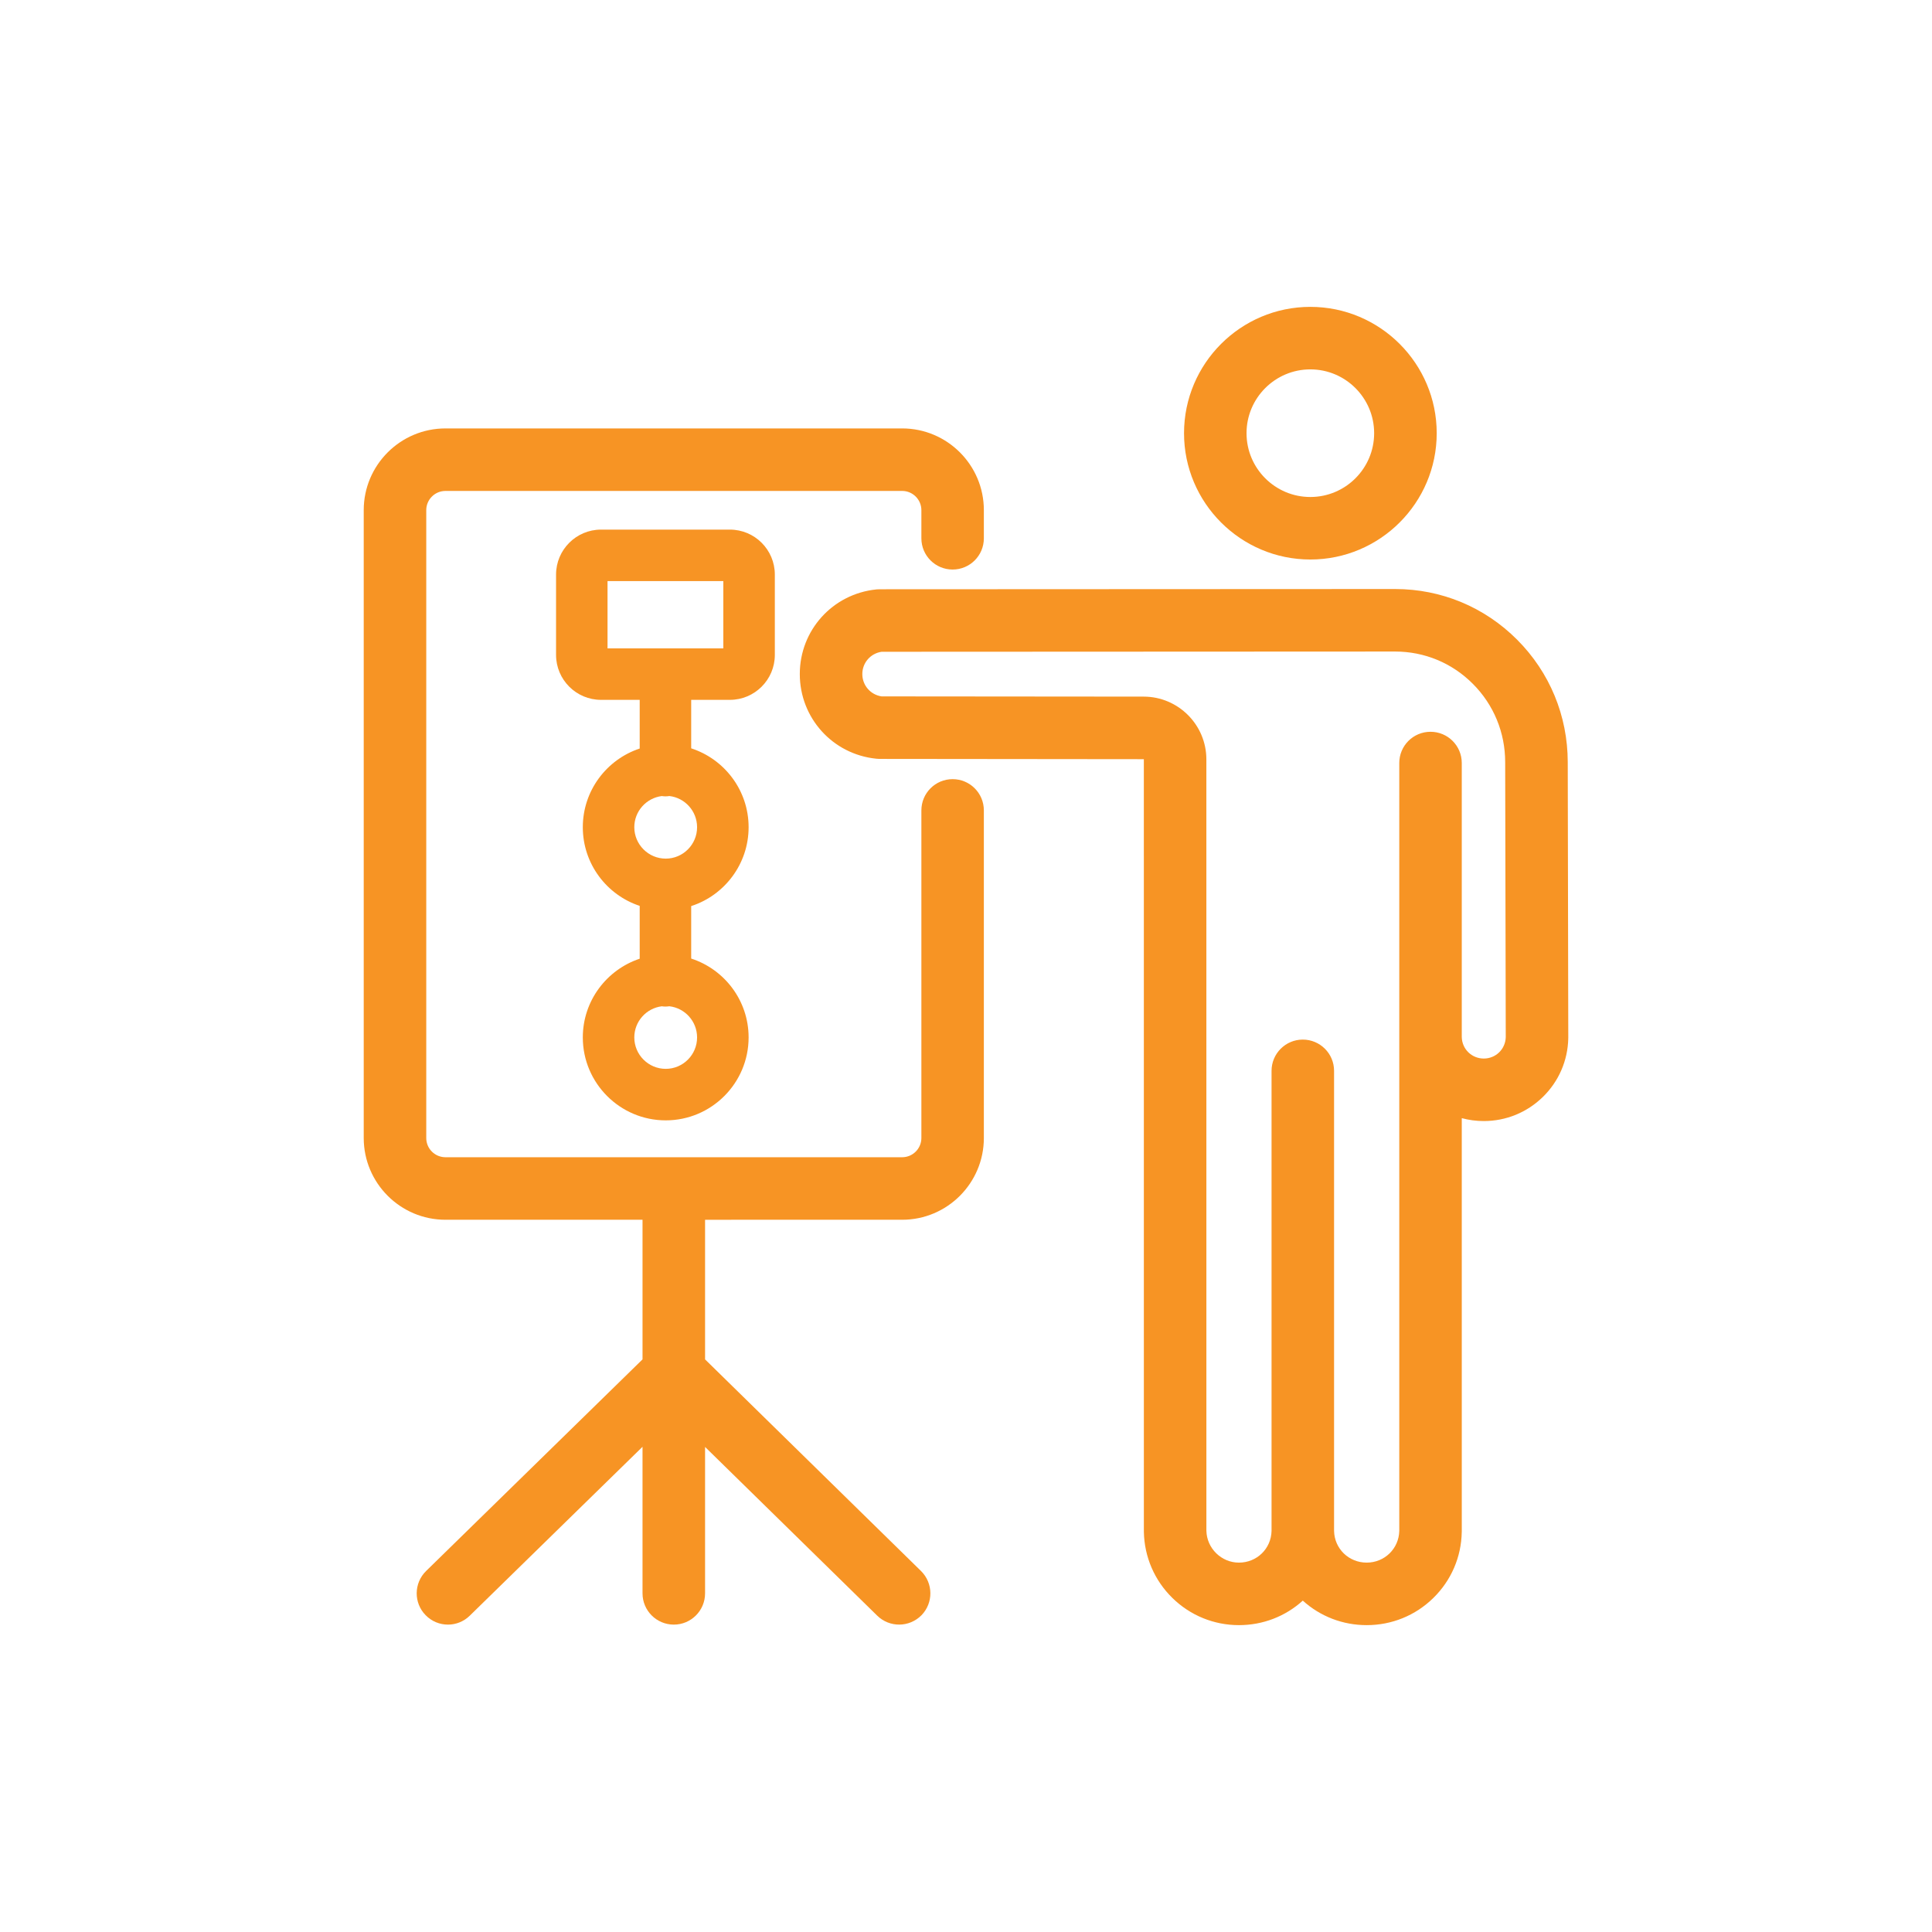 <svg xmlns="http://www.w3.org/2000/svg" xmlns:xlink="http://www.w3.org/1999/xlink" id="Layer_1" x="0px" y="0px" width="170.078px" height="170.079px" viewBox="0 0 170.078 170.079" xml:space="preserve"><g>	<g>		<path fill="#F79424" d="M138.059,91.356l-0.047-24.266v-0.006c-0.006-4.065-1.58-7.887-4.449-10.763   c-2.873-2.885-6.688-4.468-10.748-4.468h-0.004l-45.369,0.021h-0.008h-0.008c-0.043,0-0.086,0.004-0.129,0.006   c-0.047,0.004-0.094,0.004-0.139,0.006c-0.002,0-0.004,0.004-0.006,0.004h-0.021c-3.836,0.397-6.723,3.589-6.723,7.448   c0,3.859,2.887,7.059,6.721,7.451c0.01,0,0.018,0.003,0.023,0.003h0.006c0.078,0.008,0.156,0.012,0.238,0.016h0.029h0.004h0.008   l23.236,0.024h0.012c0.002,0,0.008,0.006,0.01,0.012v0.008l0.002,67.945v0.029v0.027c0.043,2.203,0.932,4.271,2.508,5.816   s3.658,2.395,5.861,2.395c2.1,0,4.084-0.763,5.621-2.158c1.543,1.396,3.525,2.158,5.625,2.158c2.205,0,4.285-0.843,5.859-2.384   c1.576-1.539,2.471-3.604,2.51-5.812c0.002-0.008,0-0.018,0-0.025c0-0.011,0.002-0.021,0.002-0.03V98.433   c0.623,0.168,1.273,0.256,1.938,0.256c1.951,0,3.795-0.752,5.197-2.118c1.398-1.365,2.193-3.188,2.24-5.146   c0-0.011-0.004-0.024-0.004-0.032C138.055,91.379,138.059,91.368,138.059,91.356 M130.621,93.186   c-1.061,0-1.914-0.832-1.938-1.889v-0.012V67.17c0-1.521-1.232-2.75-2.752-2.75c-1.521,0-2.75,1.229-2.75,2.75v67.6   c-0.037,1.566-1.295,2.791-2.869,2.791c-1.576,0-2.838-1.225-2.871-2.791V94.268c0-1.519-1.232-2.751-2.754-2.751   c-1.516,0-2.75,1.232-2.75,2.751v40.502c-0.035,1.566-1.291,2.791-2.871,2.791c-1.547,0-2.83-1.259-2.865-2.806l-0.002-67.907   c0-3.04-2.475-5.52-5.518-5.523h-0.002l-23.068-0.02c-0.977-0.143-1.699-0.971-1.699-1.967c0-0.993,0.723-1.818,1.699-1.961   l45.203-0.021c2.588,0,5.02,1.009,6.85,2.849c1.834,1.838,2.84,4.287,2.84,6.887v0.004V67.1l0.051,24.209   C132.523,92.36,131.678,93.186,130.621,93.186"></path>		<path fill="#F79424" d="M115.352,49.255c6.135,0,11.125-4.99,11.125-11.119c0-6.132-4.99-11.122-11.125-11.122   c-6.131,0-11.119,4.99-11.119,11.122C104.232,44.265,109.221,49.255,115.352,49.255 M115.352,32.517   c3.098,0,5.617,2.52,5.617,5.619c0,3.098-2.52,5.616-5.617,5.616s-5.617-2.518-5.617-5.616   C109.734,35.037,112.254,32.517,115.352,32.517"></path>		<path fill="#F79424" d="M83.861,68.59c-1.52,0-2.75,1.23-2.75,2.752v28.839c0,0.935-0.762,1.692-1.691,1.692H39.215   c-0.934,0-1.691-0.758-1.691-1.692V44.908c0-0.929,0.758-1.69,1.691-1.69H79.42c0.93,0,1.691,0.761,1.691,1.69v2.48   c0,1.522,1.23,2.75,2.75,2.75s2.75-1.228,2.75-2.75v-2.48c0-3.969-3.227-7.193-7.191-7.193H39.215   c-3.965,0-7.195,3.224-7.195,7.193v55.273c0,3.97,3.23,7.197,7.195,7.197h17.348v12.291l-19.049,18.626   c-1.09,1.067-1.109,2.809-0.047,3.891c0.539,0.555,1.254,0.832,1.969,0.832c0.693,0,1.389-0.263,1.922-0.789l15.205-14.866v12.903   c0,1.519,1.236,2.752,2.754,2.752c1.521,0,2.752-1.233,2.752-2.752v-12.889l15.154,14.852c1.086,1.064,2.826,1.047,3.895-0.035   c1.063-1.088,1.043-2.83-0.039-3.895l-19.01-18.63v-12.291H79.42c3.965,0,7.191-3.228,7.191-7.197V71.342   C86.611,69.821,85.381,68.59,83.861,68.59"></path>		<path fill="#F79424" d="M64.25,46.622H52.91c-2.184,0-3.959,1.774-3.959,3.96v0.015v0.01v7.046c0,2.182,1.775,3.957,3.959,3.957   h3.404v4.285c-2.904,0.961-5.008,3.7-5.008,6.926c0,3.225,2.104,5.967,5.008,6.926v4.65c-2.904,0.967-5.008,3.704-5.008,6.93   c0,4.025,3.275,7.301,7.299,7.301c4.025,0,7.297-3.275,7.297-7.301c0-3.244-2.125-5.996-5.055-6.942v-4.62   c2.93-0.945,5.055-3.702,5.055-6.943c0-3.244-2.125-5.996-5.055-6.944V61.61h3.402c2.186,0,3.961-1.774,3.961-3.957v-7.071   C68.211,48.396,66.436,46.622,64.25,46.622 M58.605,94.093c-1.523,0-2.766-1.24-2.766-2.767c0-1.409,1.059-2.572,2.42-2.74   c0.105,0.015,0.211,0.025,0.322,0.025c0.117,0,0.23-0.015,0.344-0.027c1.373,0.156,2.441,1.328,2.441,2.742   C61.367,92.853,60.129,94.093,58.605,94.093 M58.605,75.587c-1.523,0-2.766-1.244-2.766-2.767c0-1.41,1.059-2.568,2.42-2.742   c0.105,0.016,0.211,0.027,0.322,0.027c0.117,0,0.23-0.012,0.344-0.029c1.373,0.156,2.441,1.33,2.441,2.744   C61.367,74.343,60.129,75.587,58.605,75.587 M53.482,51.155h10.193v5.922H53.482V51.155z"></path>	</g></g></svg>
